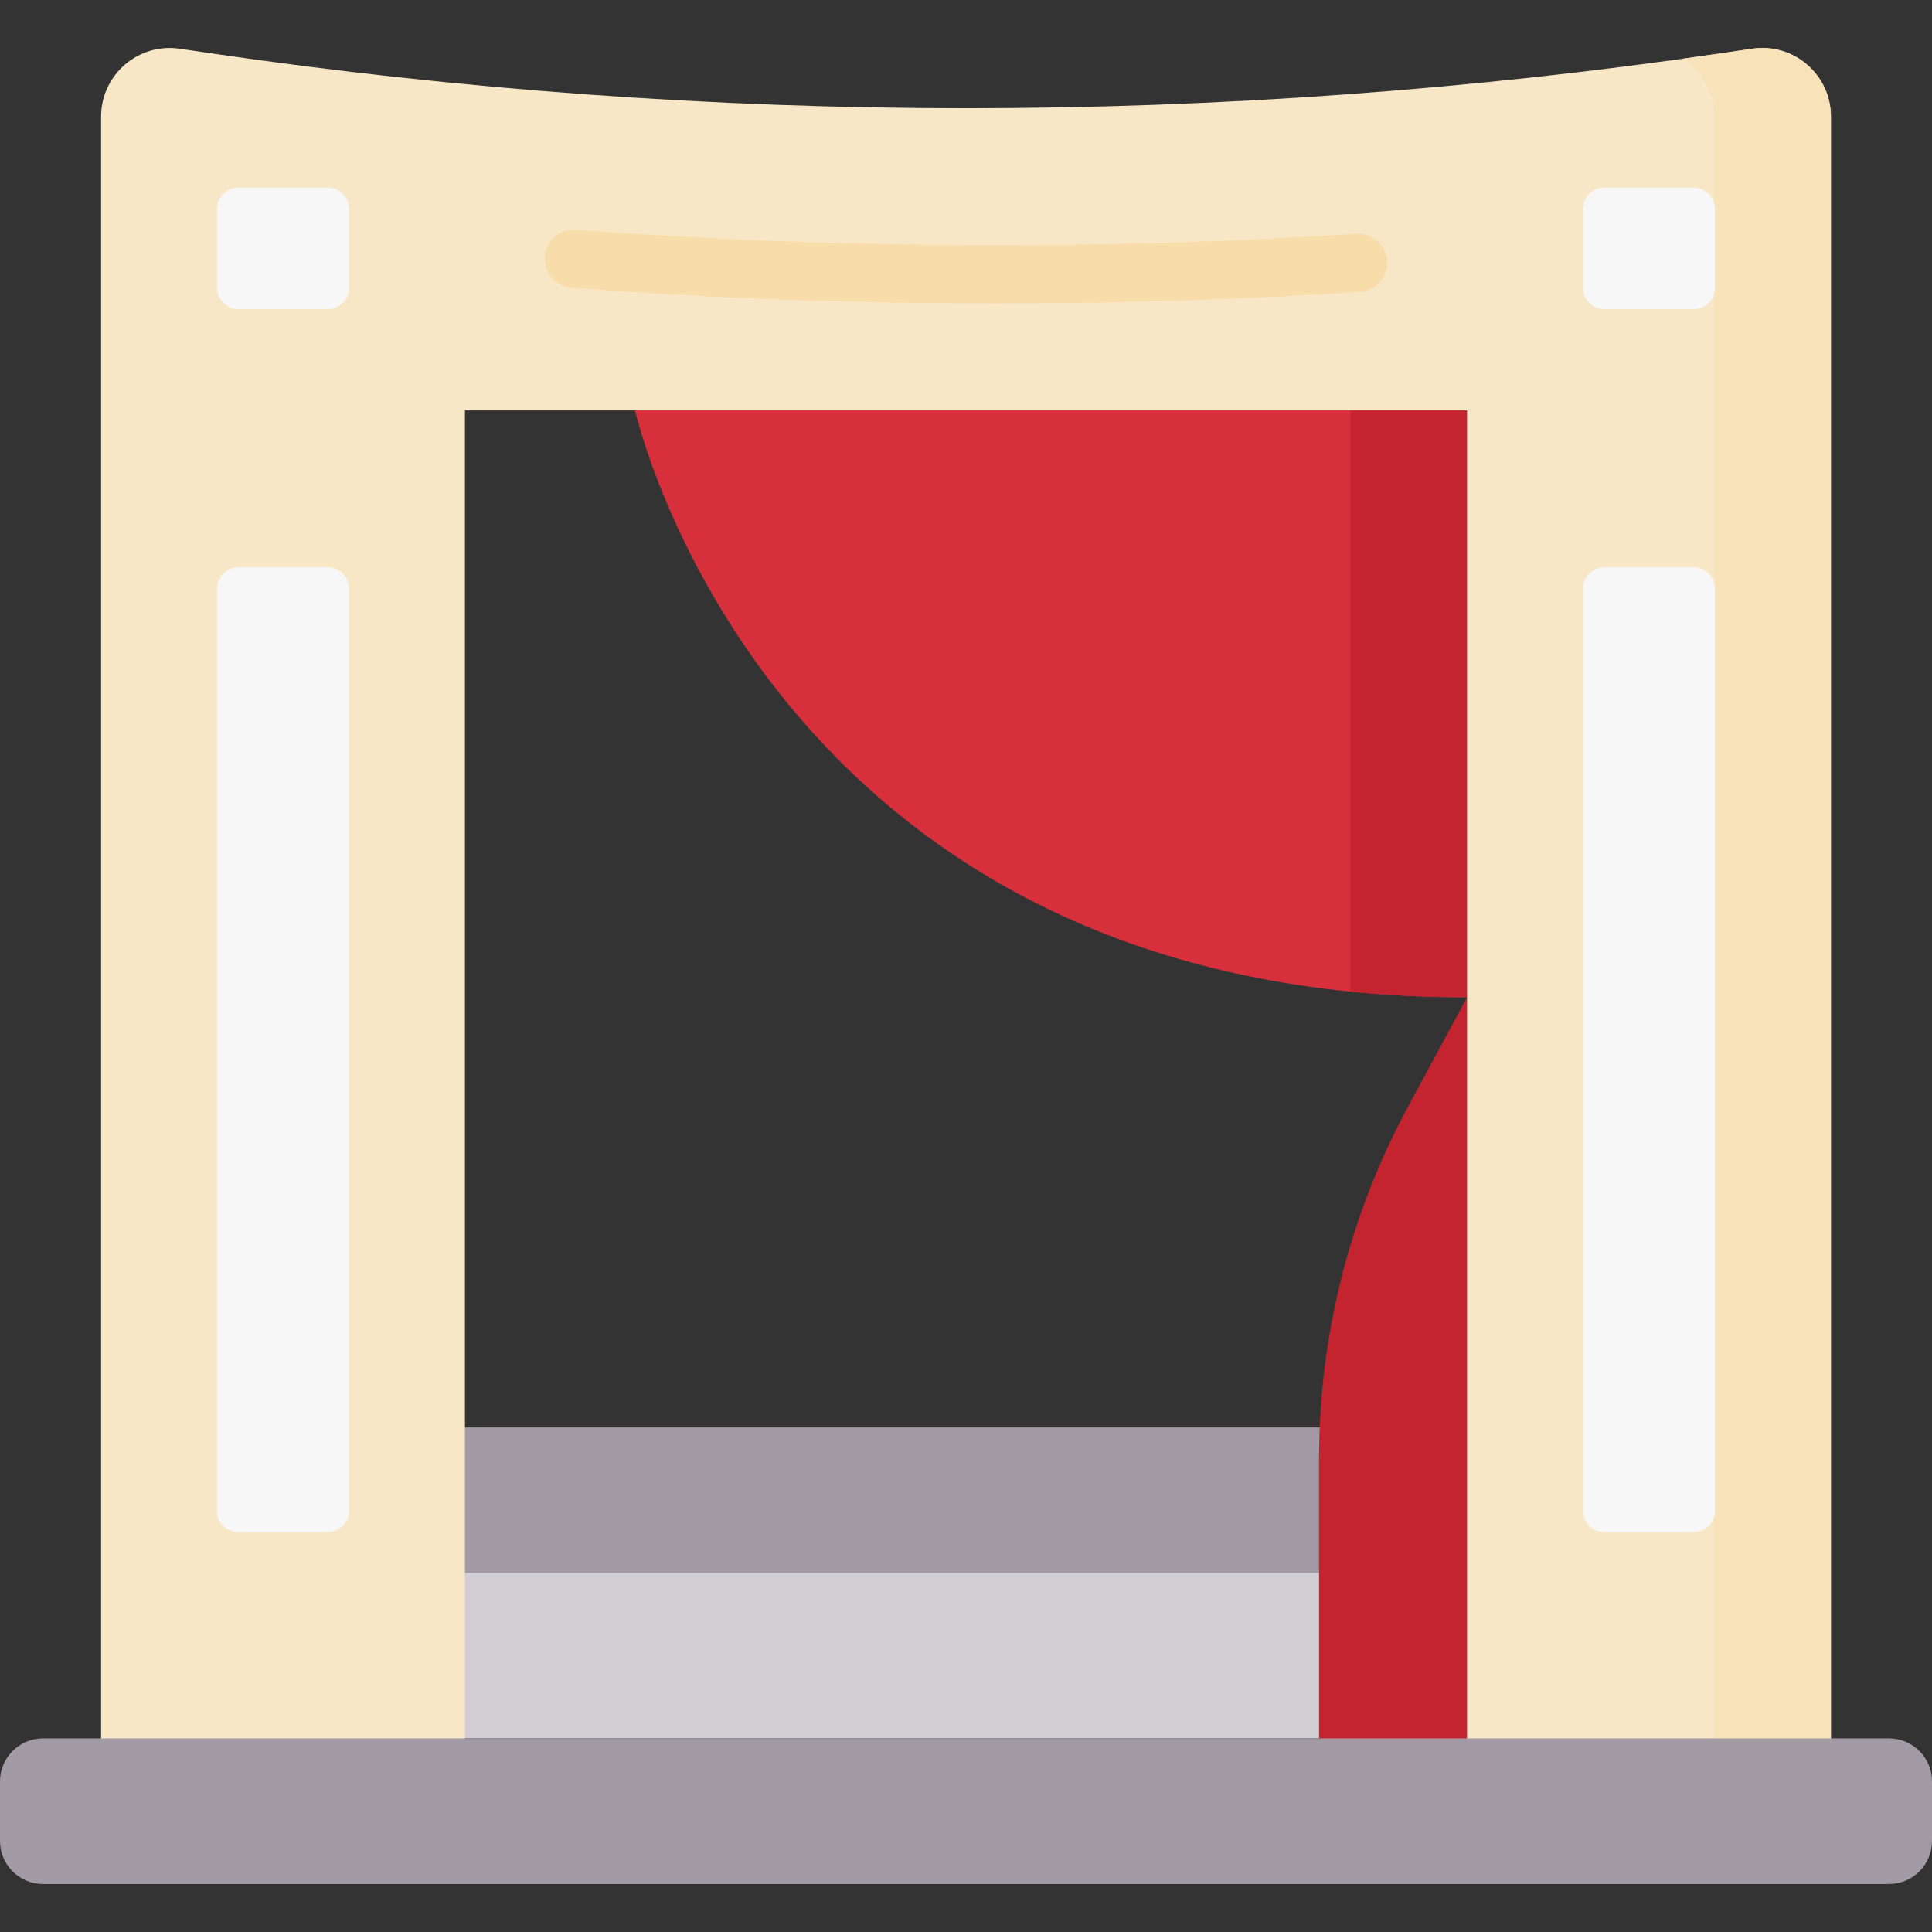 <svg id="Capa_1" enable-background="new 0 0 497 497" height="512" viewBox="0 0 497 497" width="512" xmlns="http://www.w3.org/2000/svg"><rect x="0" y="0" width="497" height="497" fill="#333333" stroke="none"/><g><g><path d="m163.37 105.571s33.549 150.988 214.027 150.988l9.44-161.056z" fill="#d82f3c"/></g><g><path d="m108.388 367.207h262.757v46.204h-262.757z" fill="#a29aa5"/></g><g><path d="m89.784 404.629h317.433v42.563h-317.433z" fill="#d1cfd3"/></g><g><path d="m377.397 256.559-15.188 28.123c-15.025 27.821-22.892 58.944-22.892 90.563v71.948l38.079 10 10-85.564z" fill="#c42430"/></g><g><path d="m347.397 105.571v149.496c9.525.962 19.503 1.492 30 1.492l9.44-161.056z" fill="#c42430"/></g><path d="m450.789 12.533-7.703 1.128c-129.035 18.903-260.136 18.903-389.172 0l-7.703-1.128c-10.651-1.56-20.205 6.696-20.205 17.461v10.49 65.087 347.087h93.597v-347.087h257.794v347.087h93.597v-347.087-65.087-10.49c0-10.765-9.554-19.021-20.205-17.461z" fill="#f8e7c7"/><g><path d="m84.286 394.128h-22.963c-3.036 0-5.498-2.461-5.498-5.498v-237.205c0-3.036 2.461-5.498 5.498-5.498h22.963c3.036 0 5.498 2.461 5.498 5.498v237.205c0 3.037-2.462 5.498-5.498 5.498z" fill="#f7f7f7"/></g><path d="m450.789 12.533-7.703 1.128c-3.416.5-6.834.981-10.253 1.455 4.87 3.113 8.161 8.561 8.161 14.877v10.49 65.087 347.087h30v-347.086-65.087-10.49c0-10.765-9.554-19.021-20.205-17.461z" fill="#f8e2ba"/><g><path d="m84.286 79.525h-22.963c-3.036 0-5.498-2.461-5.498-5.498v-20.266c0-3.036 2.461-5.498 5.498-5.498h22.963c3.036 0 5.498 2.461 5.498 5.498v20.266c0 3.037-2.462 5.498-5.498 5.498z" fill="#f7f7f7"/></g><g><path d="m256.431 78.061c-37.313 0-74.769-1.35-109.4-4.035-4.13-.32-7.218-3.928-6.898-8.057.32-4.13 3.934-7.22 8.057-6.898 63.531 4.926 136.684 5.311 200.702 1.057 4.135-.267 7.707 2.853 7.98 6.986.275 4.133-2.853 7.706-6.986 7.981-29.807 1.981-61.58 2.966-93.455 2.966z" fill="#f8ddab"/></g><g><path d="m485.93 484.657h-474.86c-6.114 0-11.07-4.956-11.07-11.07v-15.324c0-6.114 4.956-11.07 11.07-11.07h474.86c6.114 0 11.07 4.956 11.07 11.07v15.324c0 6.114-4.956 11.07-11.07 11.07z" fill="#a29aa5"/></g><g><path d="m435.677 394.128h-22.963c-3.036 0-5.498-2.461-5.498-5.498v-237.205c0-3.036 2.461-5.498 5.498-5.498h22.963c3.036 0 5.498 2.461 5.498 5.498v237.205c0 3.037-2.462 5.498-5.498 5.498z" fill="#f7f7f7"/></g><g><path d="m435.677 79.525h-22.963c-3.036 0-5.498-2.461-5.498-5.498v-20.266c0-3.036 2.461-5.498 5.498-5.498h22.963c3.036 0 5.498 2.461 5.498 5.498v20.266c0 3.037-2.462 5.498-5.498 5.498z" fill="#f7f7f7"/></g></g></svg>